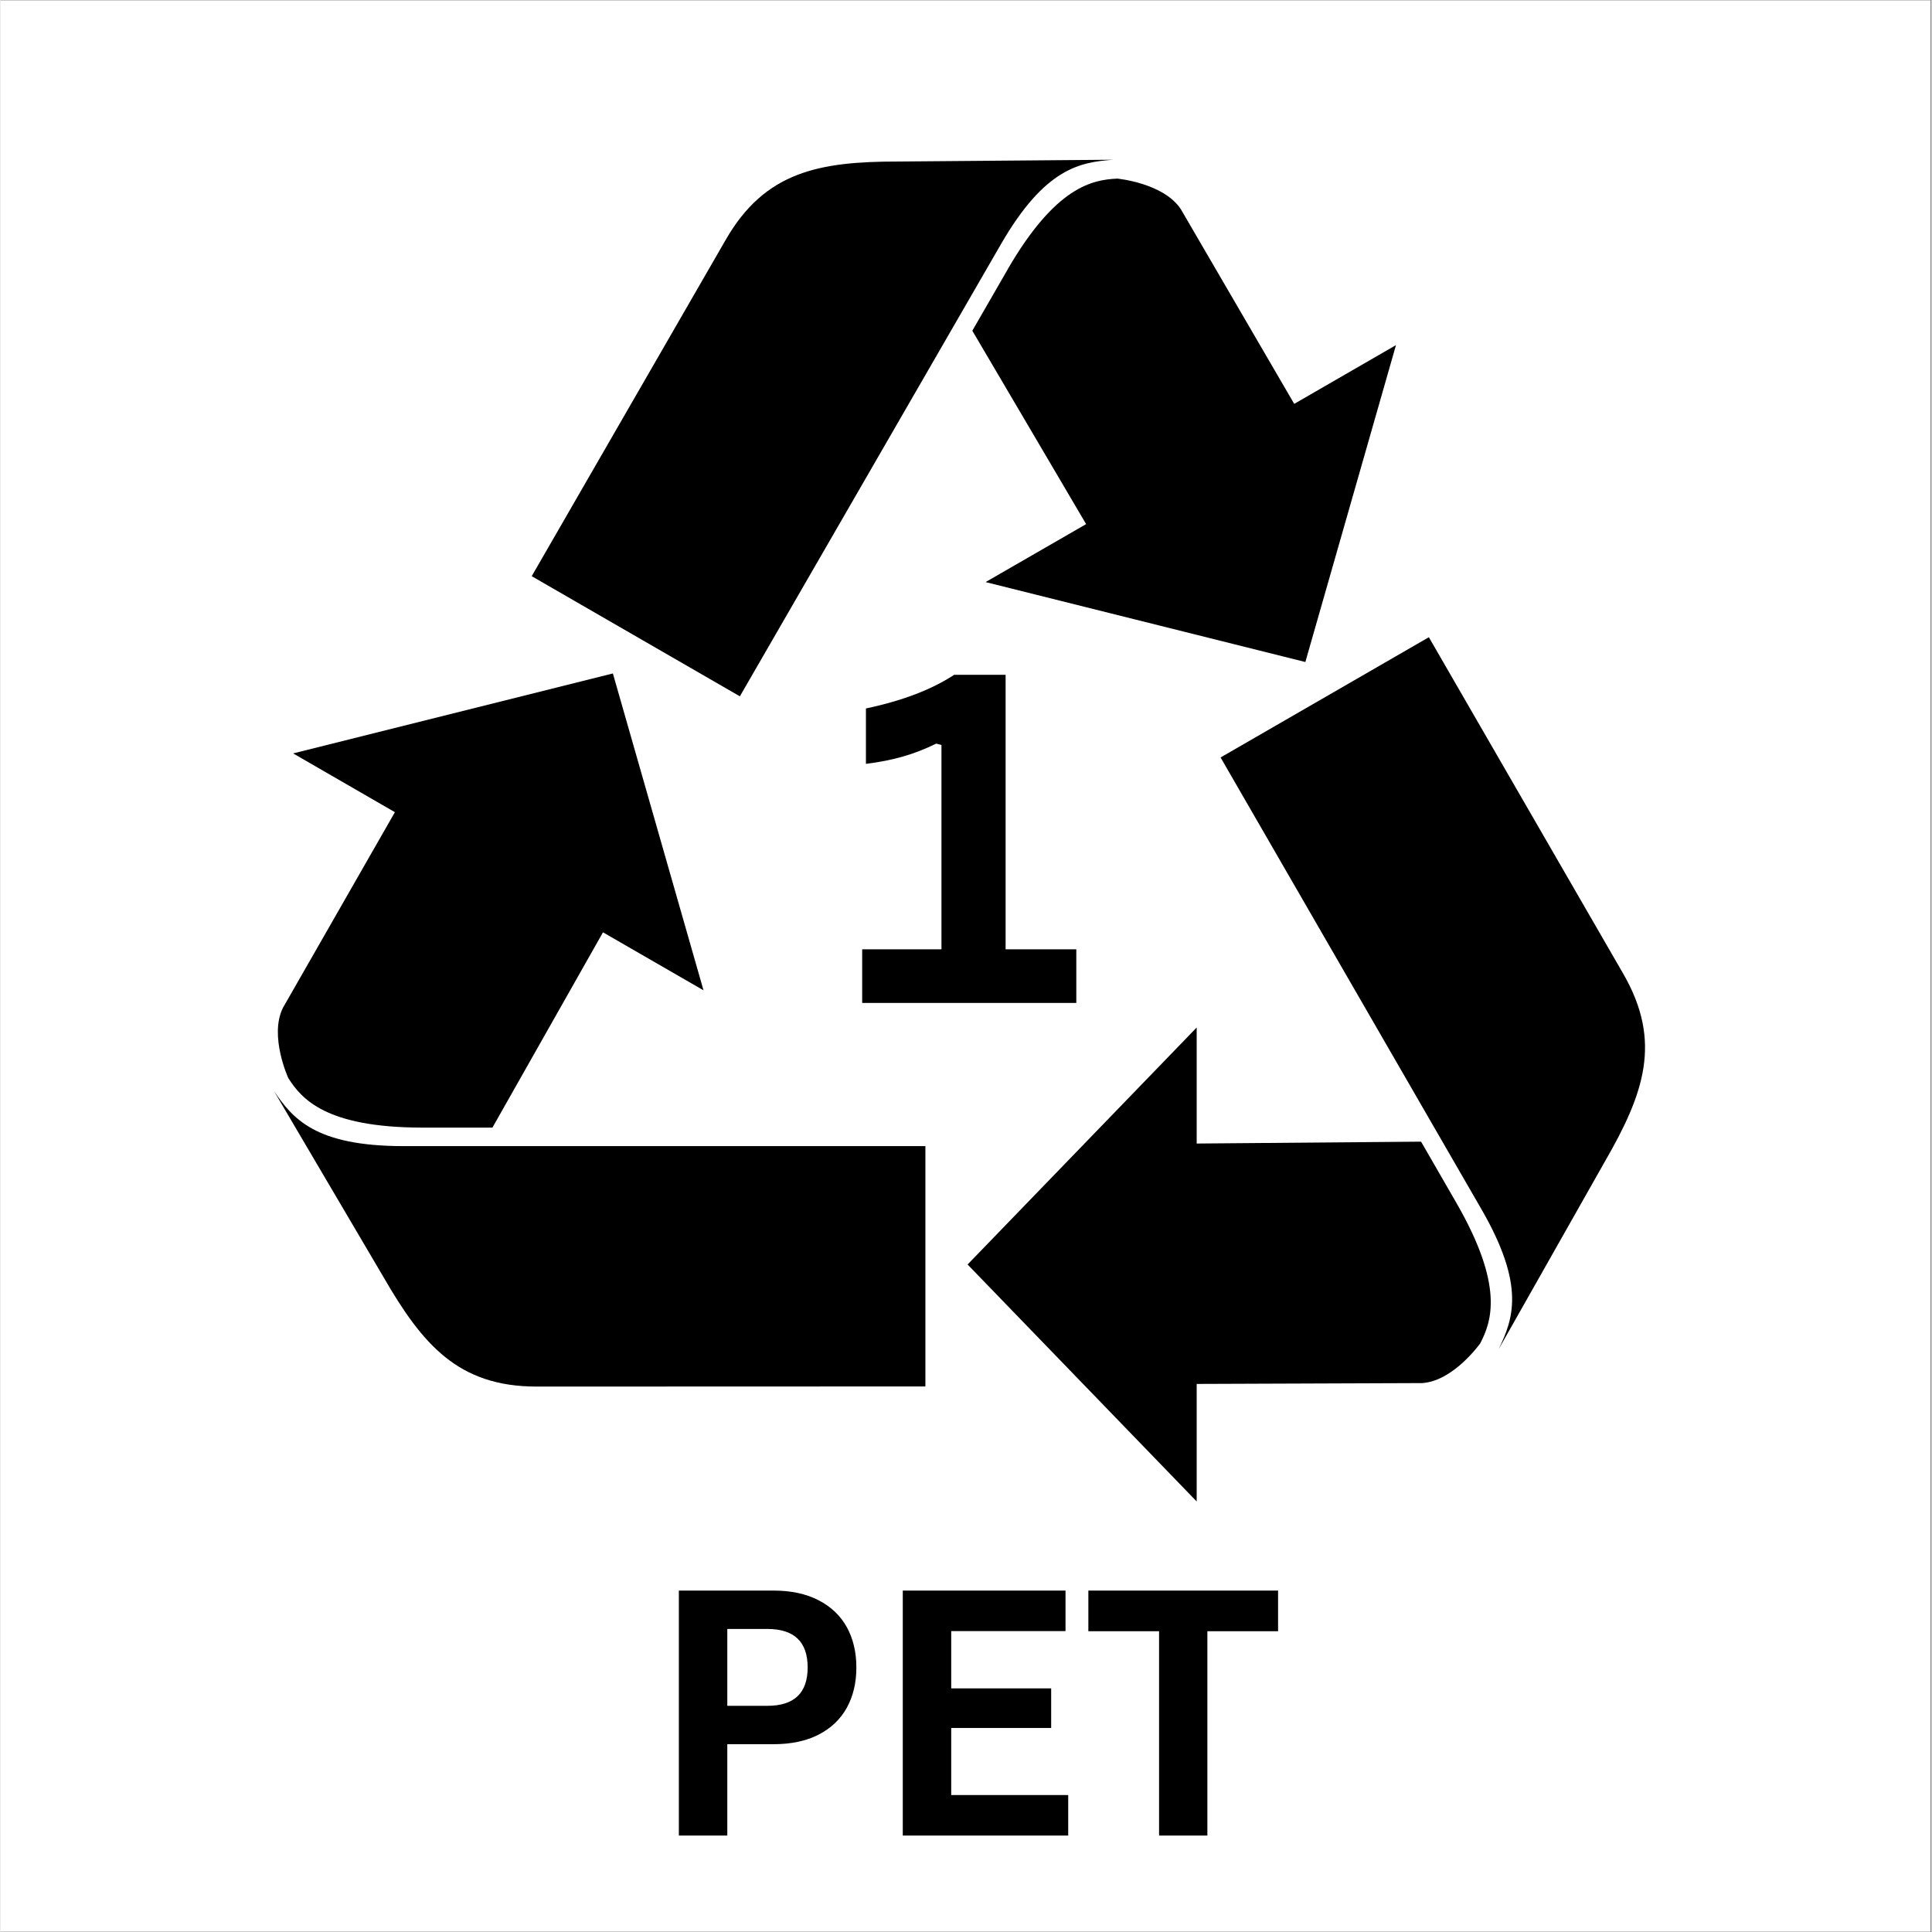 <svg xmlns="http://www.w3.org/2000/svg" xmlns:xlink="http://www.w3.org/1999/xlink" width="300" viewBox="0 0 224.88 225" height="300" preserveAspectRatio="xMidYMid meet"><rect x="0" y="0" width="224.88" height="225" fill="#808080" stroke="none"/><defs><g></g><clipPath id="70b39e3ddc"><path d="M 0 0.059 L 224.762 0.059 L 224.762 224.938 L 0 224.938 Z M 0 0.059 " clip-rule="nonzero"></path></clipPath><clipPath id="a8d68bb200"><path d="M 61 18.402 L 130 18.402 L 130 82 L 61 82 Z M 61 18.402 " clip-rule="nonzero"></path></clipPath><clipPath id="be8f9e276d"><path d="M 31.281 127 L 108 127 L 108 162 L 31.281 162 Z M 31.281 127 " clip-rule="nonzero"></path></clipPath></defs><g clip-path="url(#70b39e3ddc)"><path fill="#ffffff" d="M 0 0.059 L 224.879 0.059 L 224.879 224.941 L 0 224.941 Z M 0 0.059 " fill-opacity="1" fill-rule="nonzero"></path><path fill="#ffffff" d="M 0 0.059 L 224.879 0.059 L 224.879 224.941 L 0 224.941 Z M 0 0.059 " fill-opacity="1" fill-rule="nonzero"></path></g><path fill="#000000" d="M 169.586 140.148 C 169.383 139.801 167.793 137.047 165.438 132.957 L 139.305 133.176 L 139.305 119.664 L 112.625 147.262 L 139.305 174.859 L 139.305 161.172 L 165.566 161.074 C 169.215 160.84 172.328 156.445 172.328 156.445 C 173.672 153.859 175.102 149.758 169.586 140.148 Z M 169.586 140.148 " fill-opacity="1" fill-rule="nonzero"></path><path fill="#000000" d="M 142.094 88.223 C 142.094 88.223 171.574 139.281 172.48 140.848 C 177.652 149.812 176.129 153.664 174.477 157.117 L 186.84 135.277 C 191.402 127.371 193.551 121.324 188.988 113.41 L 166.344 74.211 L 142.102 88.207 Z M 142.094 88.223 " fill-opacity="1" fill-rule="nonzero"></path><path fill="#000000" d="M 117.324 31.324 C 117.125 31.672 115.535 34.43 113.176 38.516 L 126.43 61.039 L 114.723 67.789 L 151.961 77.098 L 162.516 40.191 L 150.664 47.035 L 137.449 24.344 C 135.422 21.301 130.062 20.801 130.062 20.801 C 127.145 20.93 122.879 21.75 117.316 31.324 Z M 117.324 31.324 " fill-opacity="1" fill-rule="nonzero"></path><g clip-path="url(#a8d68bb200)"><path fill="#000000" d="M 86.105 81.094 C 86.105 81.094 115.582 30.035 116.492 28.469 C 121.664 19.504 125.766 18.895 129.586 18.602 L 104.492 18.812 C 95.363 18.812 89.047 19.973 84.48 27.887 L 61.863 67.102 Z M 86.105 81.094 " fill-opacity="1" fill-rule="nonzero"></path></g><path fill="#000000" d="M 48.988 131.32 C 49.387 131.32 52.57 131.32 57.289 131.32 L 70.164 108.578 L 81.871 115.332 L 71.316 78.43 L 34.078 87.742 L 45.93 94.586 L 32.887 117.375 C 31.266 120.652 33.512 125.547 33.512 125.547 C 35.074 128.012 37.922 131.289 48.996 131.32 Z M 48.988 131.32 " fill-opacity="1" fill-rule="nonzero"></path><g clip-path="url(#be8f9e276d)"><path fill="#000000" d="M 107.711 133.477 L 46.938 133.477 C 36.582 133.477 34.012 130.227 31.848 127.066 L 44.578 148.688 C 49.141 156.594 53.301 161.48 62.438 161.48 L 107.711 161.465 L 107.711 133.469 Z M 107.711 133.477 " fill-opacity="1" fill-rule="nonzero"></path></g><g fill="#000000" fill-opacity="1"><g transform="translate(75.297, 213.769)"><g><path d="M 14.734 -28.531 C 16.773 -28.531 18.52 -28.156 19.969 -27.406 C 21.426 -26.656 22.523 -25.609 23.266 -24.266 C 24.004 -22.922 24.375 -21.359 24.375 -19.578 C 24.375 -17.797 24.004 -16.234 23.266 -14.891 C 22.523 -13.547 21.426 -12.5 19.969 -11.75 C 18.52 -11.008 16.773 -10.641 14.734 -10.641 L 9.344 -10.641 L 9.344 0 L 3.703 0 L 3.703 -28.531 Z M 14 -15.109 C 17.133 -15.109 18.703 -16.598 18.703 -19.578 C 18.703 -22.566 17.133 -24.062 14 -24.062 L 9.344 -24.062 L 9.344 -15.109 Z M 14 -15.109 "></path></g></g></g><g fill="#000000" fill-opacity="1"><g transform="translate(101.374, 213.769)"><g><path d="M 9.344 -12.531 L 9.344 -4.719 L 22.969 -4.719 L 22.969 0 L 3.703 0 L 3.703 -28.531 L 22.656 -28.531 L 22.656 -23.812 L 9.344 -23.812 L 9.344 -17.141 L 20.984 -17.141 L 20.984 -12.531 Z M 9.344 -12.531 "></path></g></g></g><g fill="#000000" fill-opacity="1"><g transform="translate(125.909, 213.769)"><g><path d="M 22.875 -28.531 L 22.875 -23.797 L 14.641 -23.797 L 14.641 0 L 9.016 0 L 9.016 -23.797 L 0.781 -23.797 L 0.781 -28.531 Z M 22.875 -28.531 "></path></g></g></g><g fill="#000000" fill-opacity="1"><g transform="translate(98.333, 116.804)"><g><path d="M 2.016 0 L 2.016 -6.25 L 11.25 -6.25 L 11.25 -30.047 L 10.641 -30.203 C 9.336 -29.566 8.051 -29.066 6.781 -28.703 C 5.52 -28.336 4.078 -28.051 2.453 -27.844 L 2.453 -34.297 C 6.691 -35.191 10.117 -36.5 12.734 -38.219 L 18.719 -38.219 L 18.719 -6.25 L 26.953 -6.25 L 26.953 0 Z M 2.016 0 "></path></g></g></g></svg>